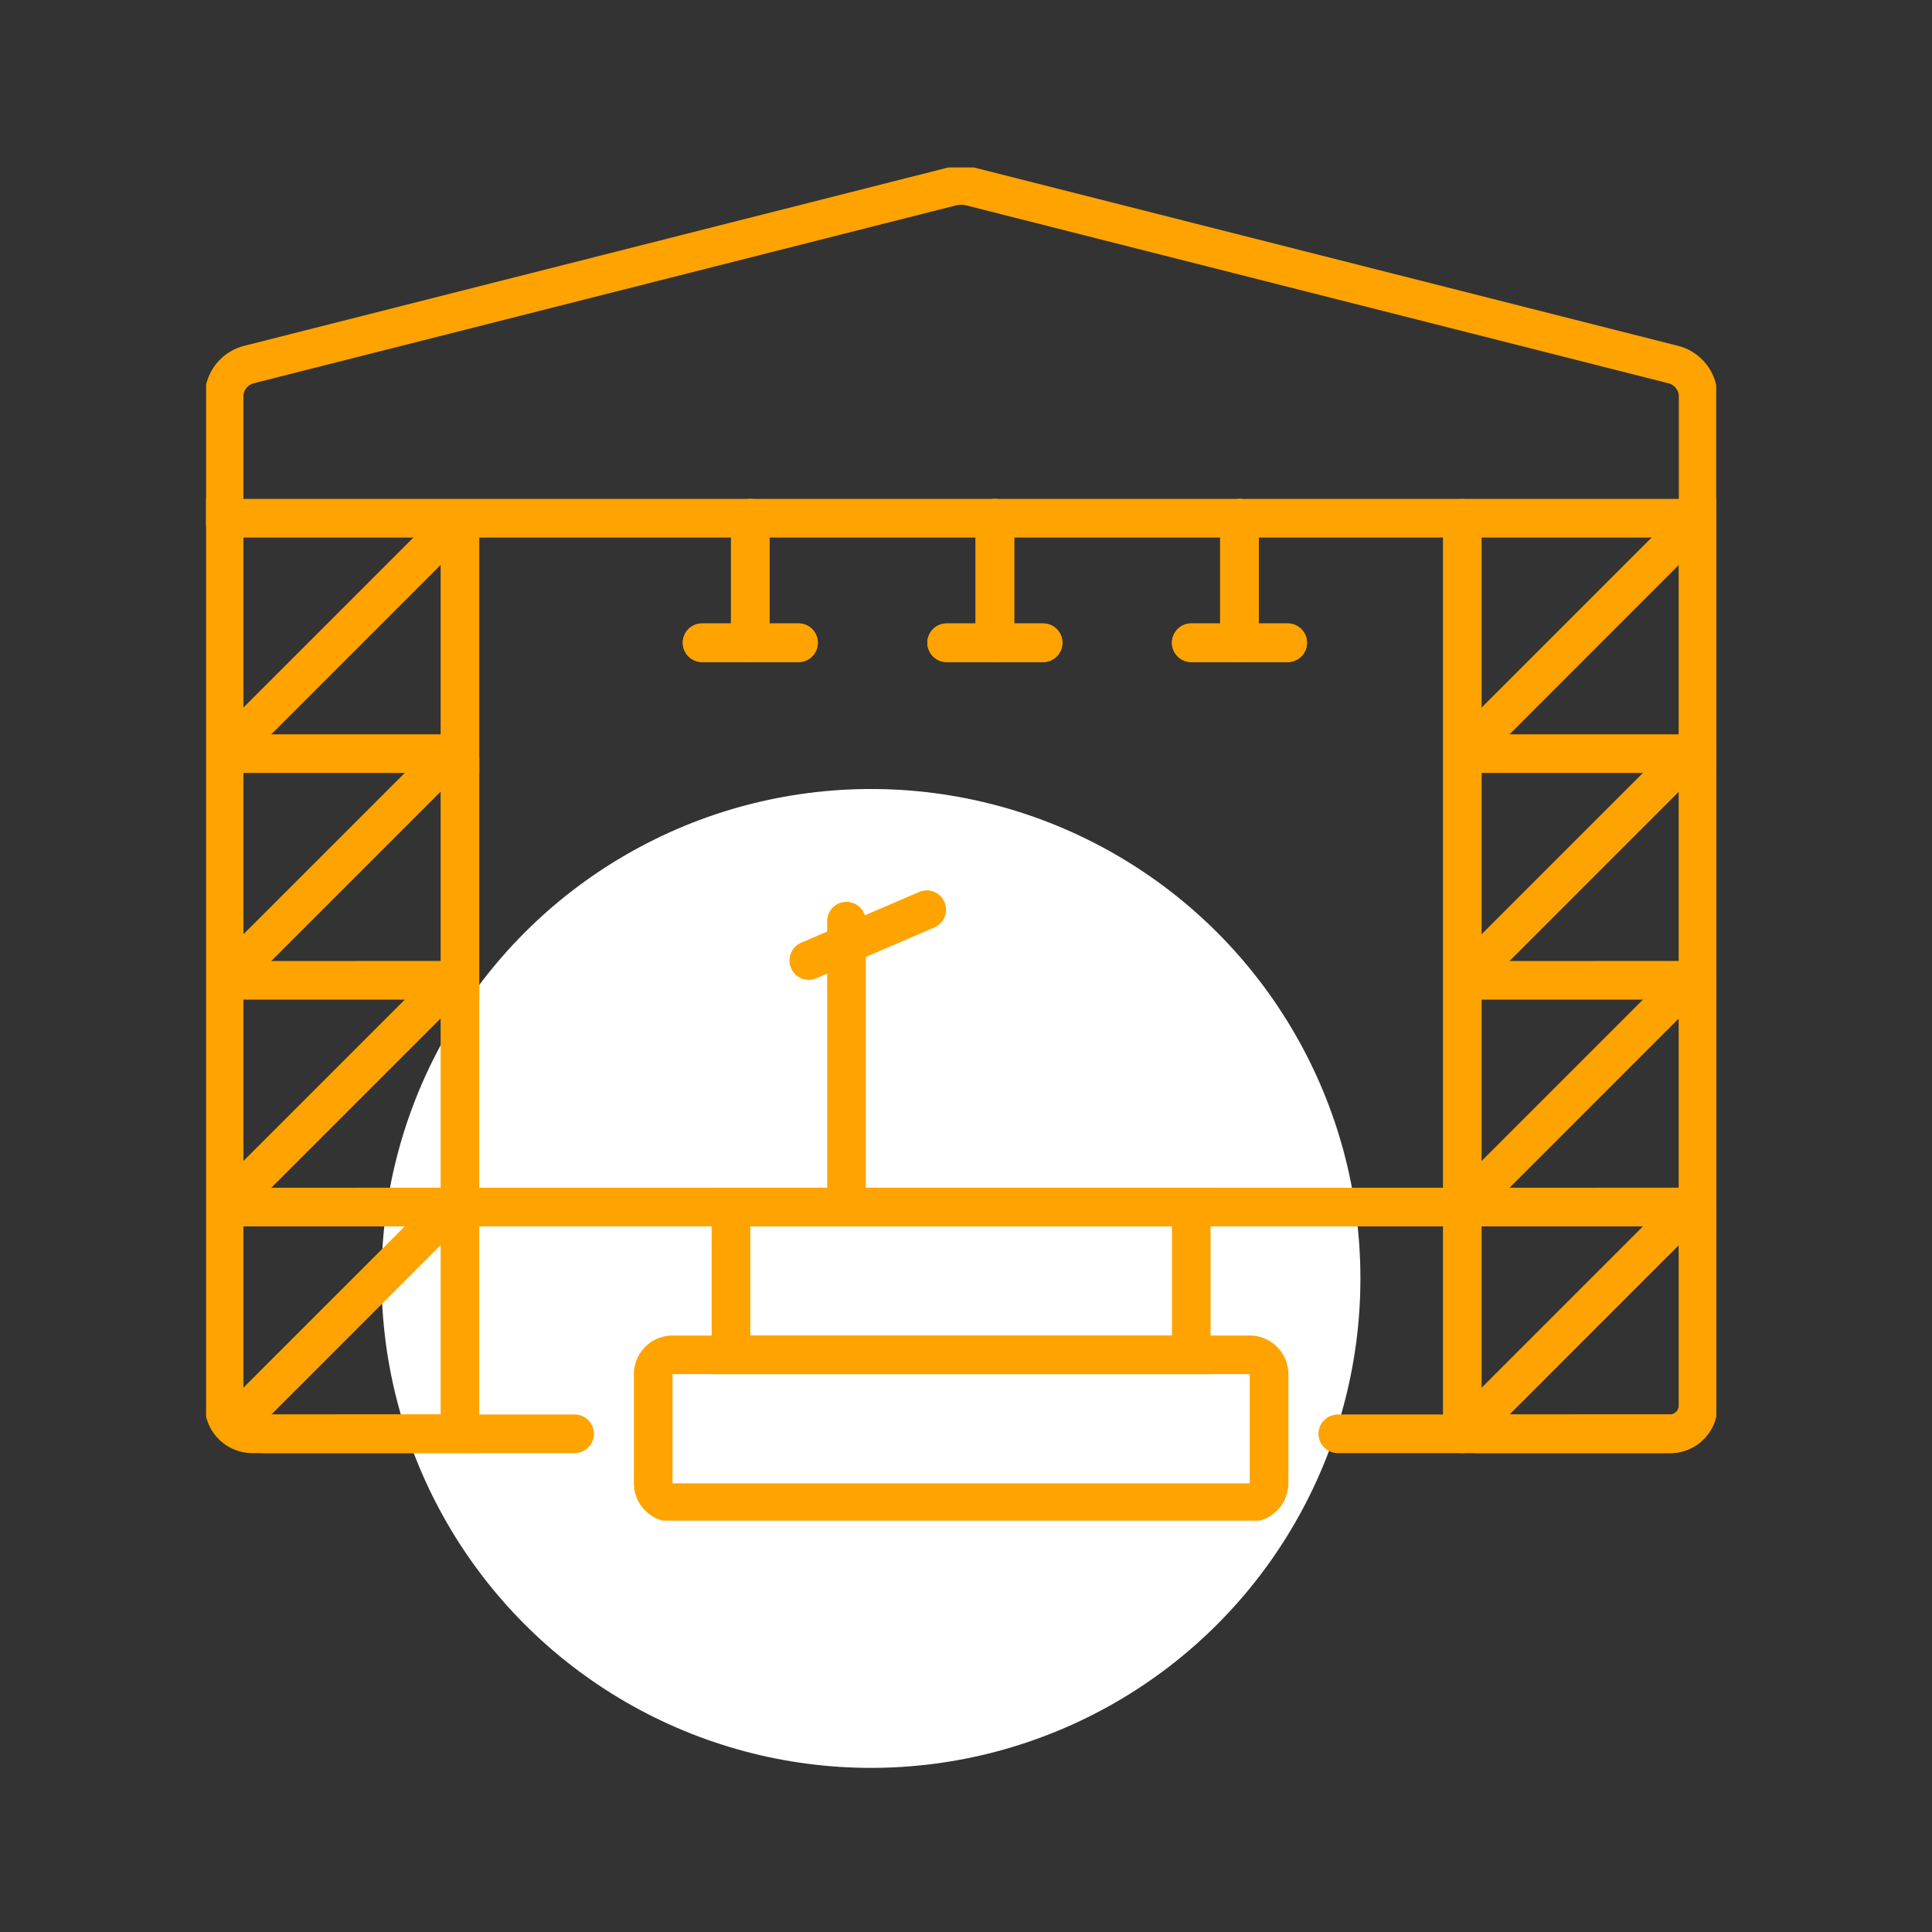 <?xml version="1.0" encoding="UTF-8"?> <svg xmlns="http://www.w3.org/2000/svg" xmlns:xlink="http://www.w3.org/1999/xlink" width="150" height="150" viewBox="0 0 150 150"><rect x="0" y="0" width="150" height="150" fill="#333333" stroke="none"/><defs><clipPath id="a"><rect width="150" height="150" transform="translate(1024 4324)" fill="#fff"></rect></clipPath><clipPath id="b"><rect width="117.244" height="105.062" fill="none" stroke="#ffa300" stroke-width="1"></rect></clipPath></defs><g transform="translate(-1024 -4324)" clip-path="url(#a)"><g transform="translate(0.622 -22.511)"><circle cx="38" cy="38" r="38" transform="translate(1053 4407.769)" fill="#fff"></circle><g transform="translate(1039.378 4359.511)"><g clip-path="url(#b)"><path d="M113.744,101.761H87.968a1.5,1.5,0,0,1,0-3h25.776a.7.7,0,0,0,.7-.7V30.679H3V98.061a.7.7,0,0,0,.7.7H28.712a1.5,1.5,0,0,1,0,3H3.7a3.7,3.7,0,0,1-3.7-3.7V27.679H117.443V98.061A3.7,3.7,0,0,1,113.744,101.761Z" transform="translate(-0.1 -1.941)" fill="#ffa300"></path><path d="M115.943,28.838a1.5,1.5,0,0,1-1.5-1.5V17.886a1.059,1.059,0,0,0-.8-1.028L59.147,3.053a1.731,1.731,0,0,0-.851,0L3.8,16.858A1.059,1.059,0,0,0,3,17.886v9.452a1.5,1.5,0,0,1-3,0V17.886A4.056,4.056,0,0,1,3.063,13.95L57.558.145a4.737,4.737,0,0,1,2.327,0L114.379,13.95a4.056,4.056,0,0,1,3.064,3.936v9.452A1.5,1.5,0,0,1,115.943,28.838Z" transform="translate(-0.1 -0.1)" fill="#ffa300"></path><path d="M0,11.164a1.5,1.5,0,0,1-1.5-1.5V0A1.5,1.5,0,0,1,0-1.5,1.5,1.5,0,0,1,1.5,0V9.664A1.5,1.5,0,0,1,0,11.164Z" transform="translate(61.243 27.239)" fill="#ffa300"></path><path d="M7.484,1.5H0A1.5,1.5,0,0,1-1.5,0,1.5,1.5,0,0,1,0-1.5H7.484A1.5,1.5,0,0,1,8.984,0,1.5,1.5,0,0,1,7.484,1.5Z" transform="translate(57.501 36.903)" fill="#ffa300"></path><path d="M0,11.164a1.5,1.5,0,0,1-1.5-1.5V0A1.5,1.5,0,0,1,0-1.5,1.5,1.5,0,0,1,1.5,0V9.664A1.5,1.5,0,0,1,0,11.164Z" transform="translate(61.243 27.239)" fill="#ffa300"></path><path d="M7.484,1.5H0A1.5,1.5,0,0,1-1.5,0,1.5,1.5,0,0,1,0-1.5H7.484A1.5,1.5,0,0,1,8.984,0,1.5,1.5,0,0,1,7.484,1.5Z" transform="translate(57.501 36.903)" fill="#ffa300"></path><path d="M0,11.164a1.5,1.5,0,0,1-1.5-1.5V0A1.5,1.5,0,0,1,0-1.5,1.5,1.5,0,0,1,1.5,0V9.664A1.5,1.5,0,0,1,0,11.164Z" transform="translate(80.232 27.239)" fill="#ffa300"></path><path d="M7.484,1.5H0A1.5,1.5,0,0,1-1.5,0,1.5,1.5,0,0,1,0-1.5H7.484A1.5,1.5,0,0,1,8.984,0,1.5,1.5,0,0,1,7.484,1.5Z" transform="translate(76.49 36.903)" fill="#ffa300"></path><path d="M0,11.164a1.5,1.5,0,0,1-1.5-1.5V0A1.5,1.5,0,0,1,0-1.5,1.5,1.5,0,0,1,1.5,0V9.664A1.5,1.5,0,0,1,0,11.164Z" transform="translate(80.232 27.239)" fill="#ffa300"></path><path d="M7.484,1.5H0A1.5,1.5,0,0,1-1.5,0,1.5,1.5,0,0,1,0-1.5H7.484A1.5,1.5,0,0,1,8.984,0,1.5,1.5,0,0,1,7.484,1.5Z" transform="translate(76.49 36.903)" fill="#ffa300"></path><path d="M0,11.164a1.5,1.5,0,0,1-1.5-1.5V0A1.5,1.5,0,0,1,0-1.5,1.5,1.5,0,0,1,1.5,0V9.664A1.5,1.5,0,0,1,0,11.164Z" transform="translate(42.254 27.239)" fill="#ffa300"></path><path d="M7.484,1.5H0A1.5,1.5,0,0,1-1.5,0,1.5,1.5,0,0,1,0-1.5H7.484A1.5,1.5,0,0,1,8.984,0,1.5,1.5,0,0,1,7.484,1.5Z" transform="translate(38.512 36.903)" fill="#ffa300"></path><path d="M0,11.164a1.5,1.5,0,0,1-1.5-1.5V0A1.5,1.5,0,0,1,0-1.5,1.5,1.5,0,0,1,1.5,0V9.664A1.5,1.5,0,0,1,0,11.164Z" transform="translate(42.254 27.239)" fill="#ffa300"></path><path d="M7.484,1.5H0A1.5,1.5,0,0,1-1.5,0,1.5,1.5,0,0,1,0-1.5H7.484A1.5,1.5,0,0,1,8.984,0,1.5,1.5,0,0,1,7.484,1.5Z" transform="translate(38.512 36.903)" fill="#ffa300"></path><path d="M77.821,1.5H0A1.5,1.5,0,0,1-1.5,0,1.5,1.5,0,0,1,0-1.5H77.821a1.5,1.5,0,0,1,1.5,1.5A1.5,1.5,0,0,1,77.821,1.5Z" transform="translate(19.711 80.716)" fill="#ffa300"></path><path d="M0,72.582a1.5,1.5,0,0,1-1.5-1.5V0A1.5,1.5,0,0,1,0-1.5,1.5,1.5,0,0,1,1.5,0V71.082A1.5,1.5,0,0,1,0,72.582Z" transform="translate(97.533 27.239)" fill="#ffa300"></path><path d="M122.369,28.392h0a1.975,1.975,0,0,1,1.973,1.971V49H105.71a1.971,1.971,0,0,1-1.394-3.363l16.663-16.663A1.954,1.954,0,0,1,122.369,28.392ZM121.343,46V32.849L108.2,46Z" transform="translate(-6.999 -1.988)" fill="#ffa300"></path><path d="M122.369,47.25a1.975,1.975,0,0,1,1.974,1.971V67.854H105.71a1.971,1.971,0,0,1-1.394-3.363l16.663-16.663A1.954,1.954,0,0,1,122.369,47.25Zm-1.026,17.6V51.707L108.2,64.854Z" transform="translate(-6.999 -3.242)" fill="#ffa300"></path><path d="M122.369,66.109h0a1.975,1.975,0,0,1,1.973,1.971V86.713H105.71a1.971,1.971,0,0,1-1.394-3.363l16.663-16.663A1.954,1.954,0,0,1,122.369,66.109Zm-1.026,17.6V70.566L108.2,83.713Z" transform="translate(-6.999 -4.497)" fill="#ffa300"></path><path d="M122.369,84.966h0a1.975,1.975,0,0,1,1.973,1.971v14.98a3.657,3.657,0,0,1-3.653,3.654H105.71a1.971,1.971,0,0,1-1.394-3.363l16.663-16.663A1.954,1.954,0,0,1,122.369,84.966Zm-1.679,17.6a.654.654,0,0,0,.653-.654V89.424L108.2,102.571Z" transform="translate(-6.999 -5.751)" fill="#ffa300"></path><path d="M19.387,28.392h0a1.975,1.975,0,0,1,1.973,1.971V49H2.728a1.971,1.971,0,0,1-1.394-3.363L18,28.969A1.954,1.954,0,0,1,19.387,28.392ZM18.361,46V32.849L5.214,46Z" transform="translate(-0.15 -1.988)" fill="#ffa300"></path><path d="M19.387,47.25a1.975,1.975,0,0,1,1.974,1.971V67.854H2.728A1.971,1.971,0,0,1,1.335,64.49L18,47.827A1.954,1.954,0,0,1,19.387,47.25Zm-1.026,17.6V51.707L5.214,64.854Z" transform="translate(-0.15 -3.242)" fill="#ffa300"></path><path d="M19.387,66.109h0a1.975,1.975,0,0,1,1.973,1.971V86.713H2.728a1.971,1.971,0,0,1-1.394-3.363L18,66.686A1.954,1.954,0,0,1,19.387,66.109Zm-1.026,17.6V70.566L5.214,83.713Z" transform="translate(-0.15 -4.497)" fill="#ffa300"></path><path d="M19.47,84.966h0a1.975,1.975,0,0,1,1.973,1.971v18.633H4.8A2.794,2.794,0,0,1,2.823,100.8L18.08,85.544A1.954,1.954,0,0,1,19.47,84.966Zm-1.026,17.6V89.424L5.3,102.571Z" transform="translate(-0.233 -5.751)" fill="#ffa300"></path><path d="M1.5-1.5H46.313a3,3,0,0,1,3,3V9.974a3,3,0,0,1-3,3H1.5a3,3,0,0,1-3-3V1.5A3,3,0,0,1,1.5-1.5Zm0,11.474H46.313V1.5H1.5Z" transform="translate(34.716 92.189)" fill="#ffa300"></path><path d="M-1.5-1.5H37.236V12.973H-1.5Zm35.736,3H1.5V9.973H34.236Z" transform="translate(40.754 80.716)" fill="#ffa300"></path><path d="M0,23.7a1.5,1.5,0,0,1-1.5-1.5V0A1.5,1.5,0,0,1,0-1.5,1.5,1.5,0,0,1,1.5,0V22.2A1.5,1.5,0,0,1,0,23.7Z" transform="translate(49.721 58.52)" fill="#ffa300"></path><path d="M0,5.443a1.5,1.5,0,0,1-1.378-.907A1.5,1.5,0,0,1-.593,2.564L8.562-1.378a1.5,1.5,0,0,1,1.971.785,1.5,1.5,0,0,1-.785,1.971L.593,5.32A1.5,1.5,0,0,1,0,5.443Z" transform="translate(46.796 57.63)" fill="#ffa300"></path></g></g></g></g></svg> 